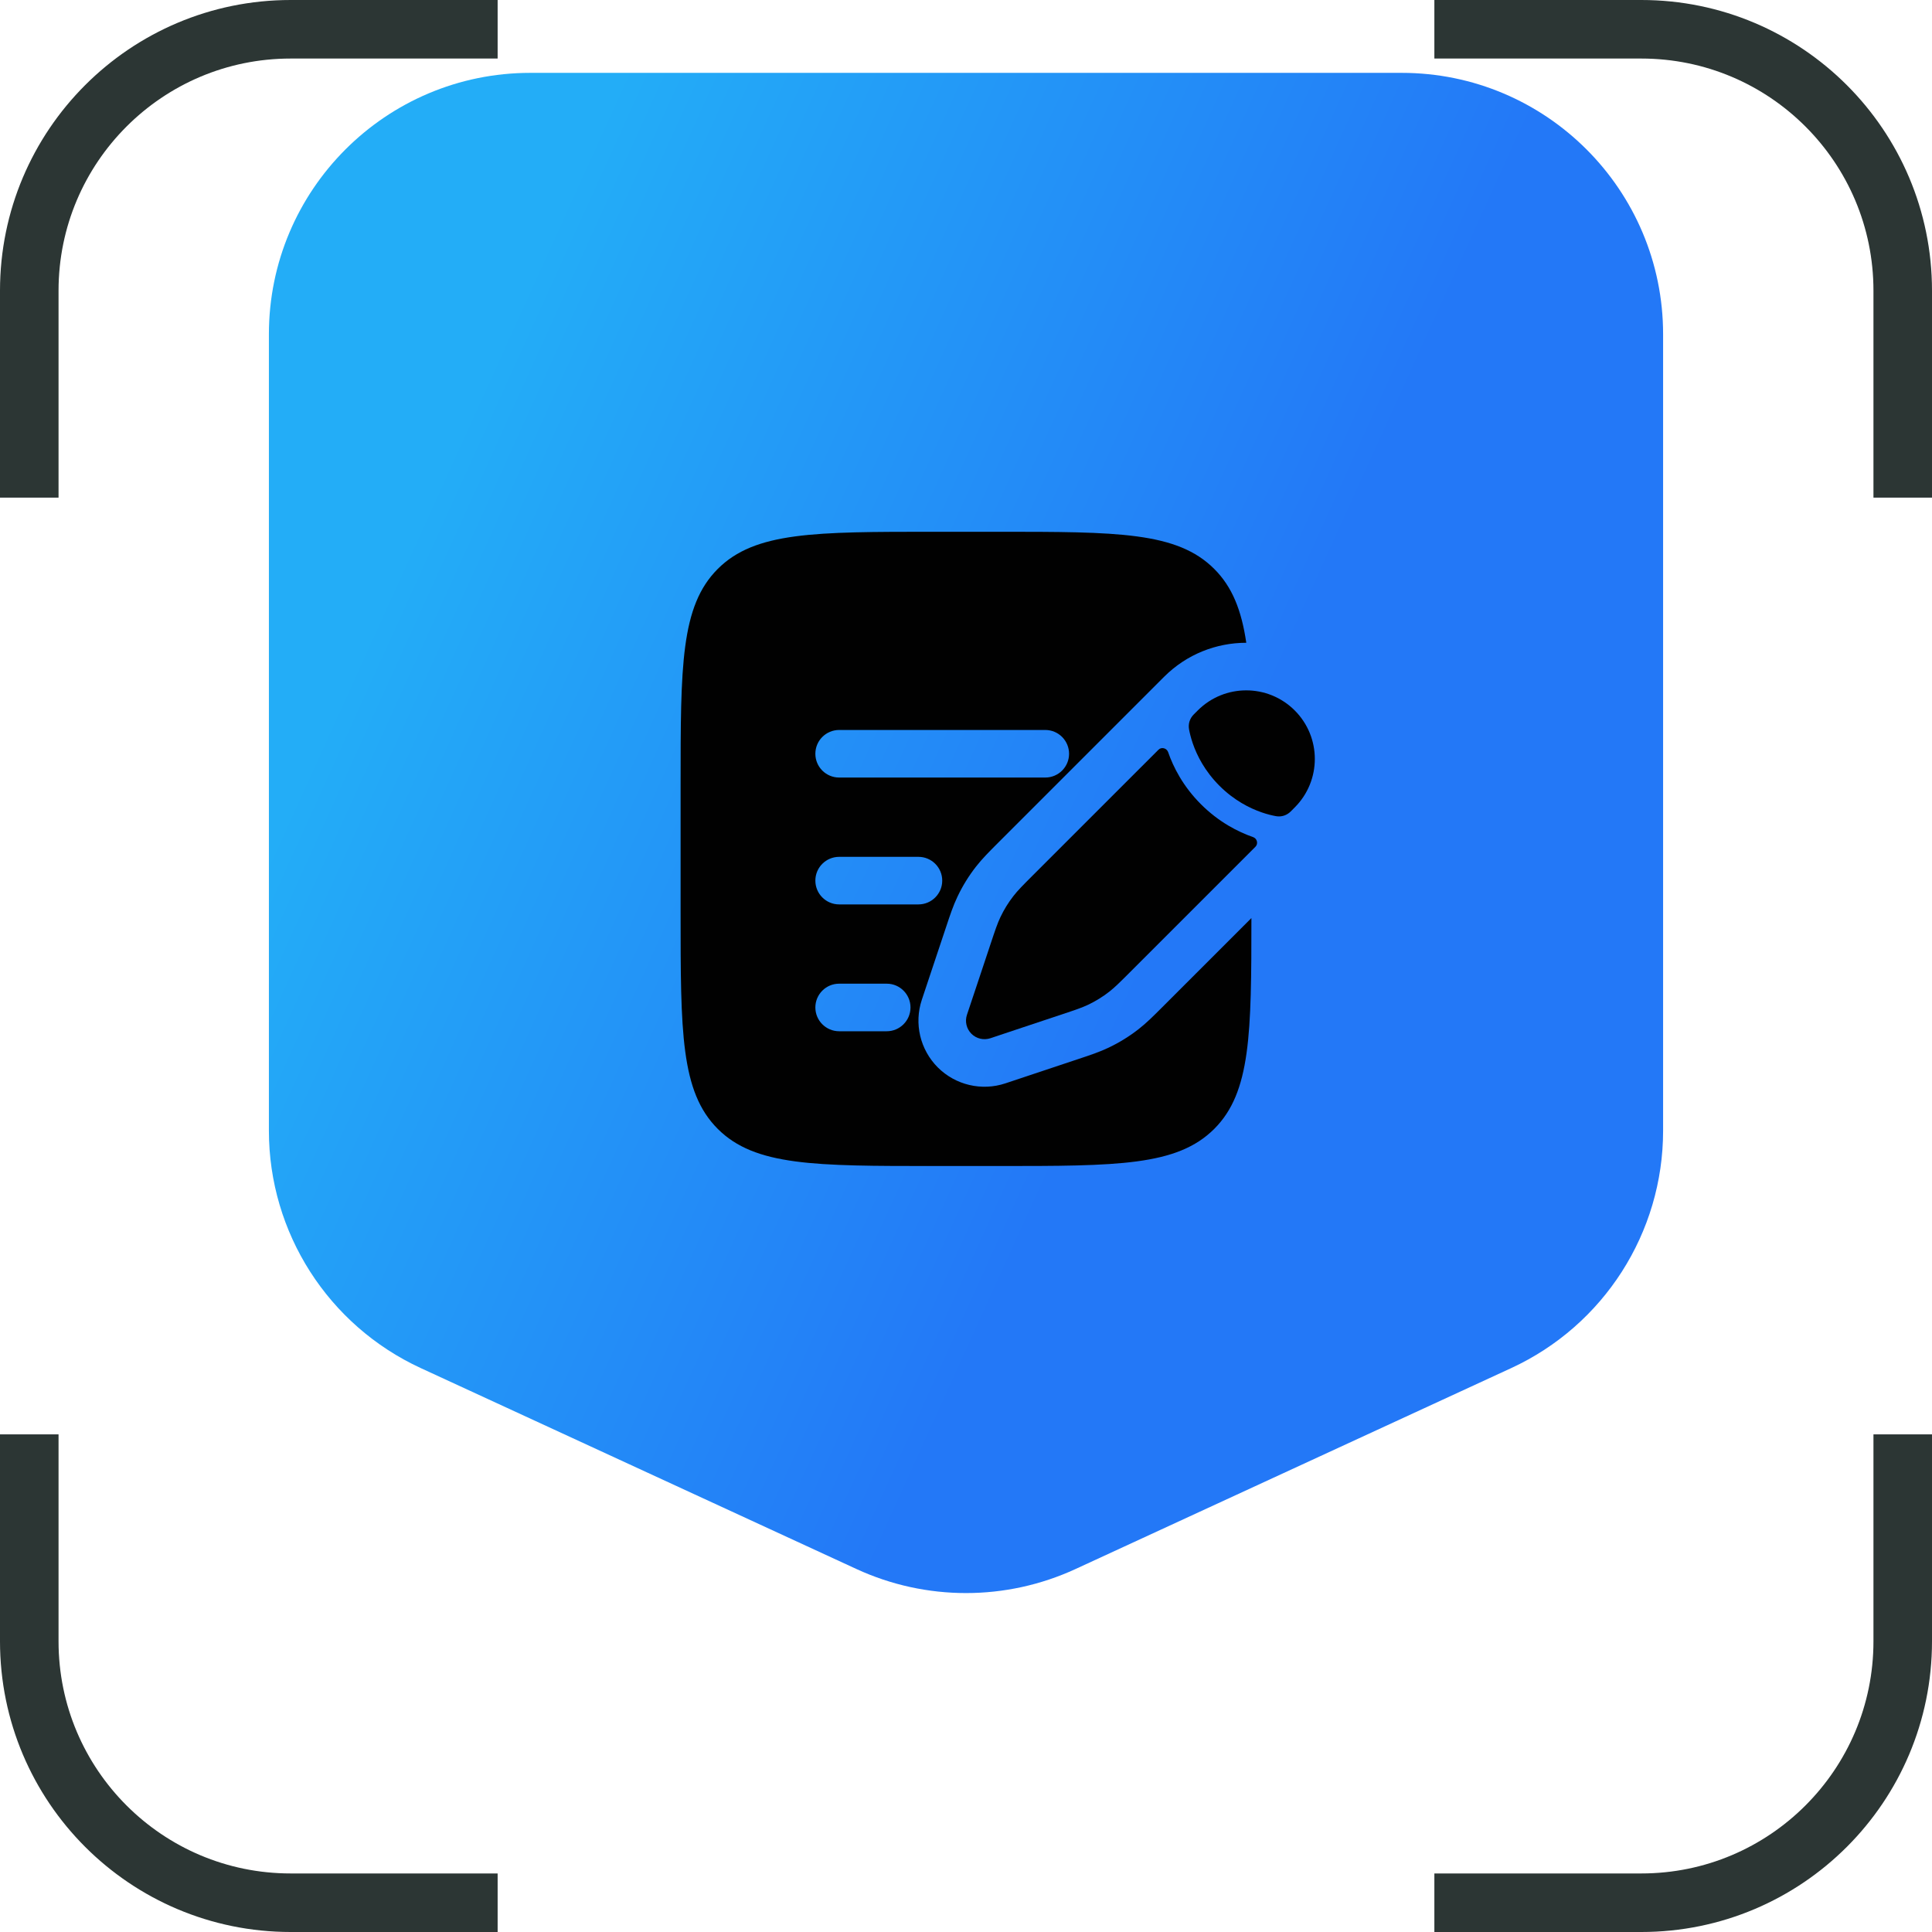<svg width="66" height="66" viewBox="0 0 66 66" fill="none" xmlns="http://www.w3.org/2000/svg">
<path d="M65 17V9.93C65 4.998 61.002 1 56.07 1H49M65 49V56.07C65 61.002 61.002 65 56.07 65H49M17 65H9.93C4.998 65 1 61.002 1 56.07V49M1 17V9.93C1 4.998 4.998 1 9.93 1H17" stroke="#2C3634" stroke-width="2"/>
<g filter="url(#filter0_ii_26_1033)">
<path d="M9.186 15.884C9.186 10.952 13.184 6.954 18.116 6.954H47.884C52.816 6.954 56.814 10.952 56.814 15.884V43.092C56.814 46.577 54.788 49.742 51.624 51.202L36.74 58.066C34.367 59.16 31.633 59.16 29.26 58.066L14.376 51.202C11.212 49.742 9.186 46.577 9.186 43.092V15.884Z" fill="url(#paint0_linear_26_1033)"/>
</g>
<path d="M37.895 33.877C38.085 33.729 38.257 33.557 38.601 33.213L42.888 28.926C42.992 28.822 42.944 28.643 42.806 28.596C42.3 28.42 41.642 28.09 41.026 27.474C40.41 26.859 40.08 26.2 39.905 25.694C39.857 25.556 39.678 25.508 39.575 25.612L35.287 29.899C34.943 30.243 34.772 30.415 34.624 30.605C34.449 30.828 34.3 31.07 34.178 31.326C34.074 31.543 33.997 31.774 33.843 32.236L33.645 32.832L33.329 33.78L33.032 34.669C32.957 34.895 33.016 35.146 33.185 35.315C33.354 35.484 33.605 35.543 33.832 35.468L34.721 35.171L35.669 34.855L36.265 34.657C36.726 34.503 36.957 34.426 37.174 34.323C37.43 34.201 37.672 34.051 37.895 33.877Z" fill="#010101"/>
<path d="M44.23 27.583C45.145 26.668 45.145 25.185 44.23 24.27C43.315 23.355 41.832 23.355 40.917 24.27L40.779 24.408C40.646 24.541 40.586 24.726 40.619 24.912C40.64 25.028 40.679 25.198 40.749 25.401C40.89 25.808 41.156 26.341 41.658 26.843C42.159 27.344 42.692 27.61 43.099 27.751C43.302 27.822 43.472 27.86 43.589 27.881C43.774 27.915 43.96 27.854 44.093 27.721L44.23 27.583Z" fill="#010101"/>
<path fill-rule="evenodd" clip-rule="evenodd" d="M24.519 19.436C23.25 20.705 23.25 22.748 23.25 26.833V31.166C23.25 35.252 23.25 37.295 24.519 38.564C25.788 39.833 27.831 39.833 31.917 39.833H34.083C38.169 39.833 40.212 39.833 41.481 38.564C42.73 37.315 42.75 35.317 42.75 31.362L39.697 34.415C39.405 34.707 39.165 34.947 38.895 35.158C38.578 35.405 38.236 35.616 37.873 35.789C37.563 35.937 37.242 36.044 36.85 36.174L34.346 37.009C33.535 37.279 32.641 37.068 32.036 36.464C31.432 35.859 31.221 34.965 31.491 34.154L31.787 33.265L32.302 31.721L32.326 31.65C32.456 31.258 32.563 30.936 32.711 30.627C32.883 30.264 33.095 29.922 33.342 29.605C33.553 29.335 33.793 29.095 34.085 28.803L38.425 24.463L39.63 23.258L39.768 23.12C40.543 22.345 41.559 21.958 42.575 21.958C42.411 20.842 42.094 20.049 41.481 19.436C40.212 18.166 38.169 18.166 34.083 18.166H31.917C27.831 18.166 25.788 18.166 24.519 19.436ZM27.854 25.75C27.854 25.301 28.218 24.937 28.667 24.937H35.708C36.157 24.937 36.521 25.301 36.521 25.75C36.521 26.199 36.157 26.562 35.708 26.562H28.667C28.218 26.562 27.854 26.199 27.854 25.75ZM27.854 30.083C27.854 29.634 28.218 29.271 28.667 29.271H31.375C31.824 29.271 32.188 29.634 32.188 30.083C32.188 30.532 31.824 30.896 31.375 30.896H28.667C28.218 30.896 27.854 30.532 27.854 30.083ZM27.854 34.416C27.854 33.968 28.218 33.604 28.667 33.604H30.292C30.74 33.604 31.104 33.968 31.104 34.416C31.104 34.865 30.74 35.229 30.292 35.229H28.667C28.218 35.229 27.854 34.865 27.854 34.416Z" fill="#010101"/>
<defs>
<filter id="filter0_ii_26_1033" x="9.186" y="2.489" width="47.628" height="56.398" filterUnits="userSpaceOnUse" color-interpolation-filters="sRGB">
<feFlood flood-opacity="0" result="BackgroundImageFix"/>
<feBlend mode="normal" in="SourceGraphic" in2="BackgroundImageFix" result="shape"/>
<feColorMatrix in="SourceAlpha" type="matrix" values="0 0 0 0 0 0 0 0 0 0 0 0 0 0 0 0 0 0 127 0" result="hardAlpha"/>
<feOffset/>
<feGaussianBlur stdDeviation="4.465"/>
<feComposite in2="hardAlpha" operator="arithmetic" k2="-1" k3="1"/>
<feColorMatrix type="matrix" values="0 0 0 0 1 0 0 0 0 1 0 0 0 0 1 0 0 0 1 0"/>
<feBlend mode="normal" in2="shape" result="effect1_innerShadow_26_1033"/>
<feColorMatrix in="SourceAlpha" type="matrix" values="0 0 0 0 0 0 0 0 0 0 0 0 0 0 0 0 0 0 127 0" result="hardAlpha"/>
<feOffset dy="-4.465"/>
<feGaussianBlur stdDeviation="2.977"/>
<feComposite in2="hardAlpha" operator="arithmetic" k2="-1" k3="1"/>
<feColorMatrix type="matrix" values="0 0 0 0 0.137 0 0 0 0 0.969 0 0 0 0 0.867 0 0 0 0.48 0"/>
<feBlend mode="normal" in2="effect1_innerShadow_26_1033" result="effect2_innerShadow_26_1033"/>
</filter>
<linearGradient id="paint0_linear_26_1033" x1="17" y1="16.256" x2="43.432" y2="28.259" gradientUnits="userSpaceOnUse">
<stop stop-color="#23ADF7"/>
<stop offset="1" stop-color="#2378F7"/>
</linearGradient>
</defs>
</svg>

